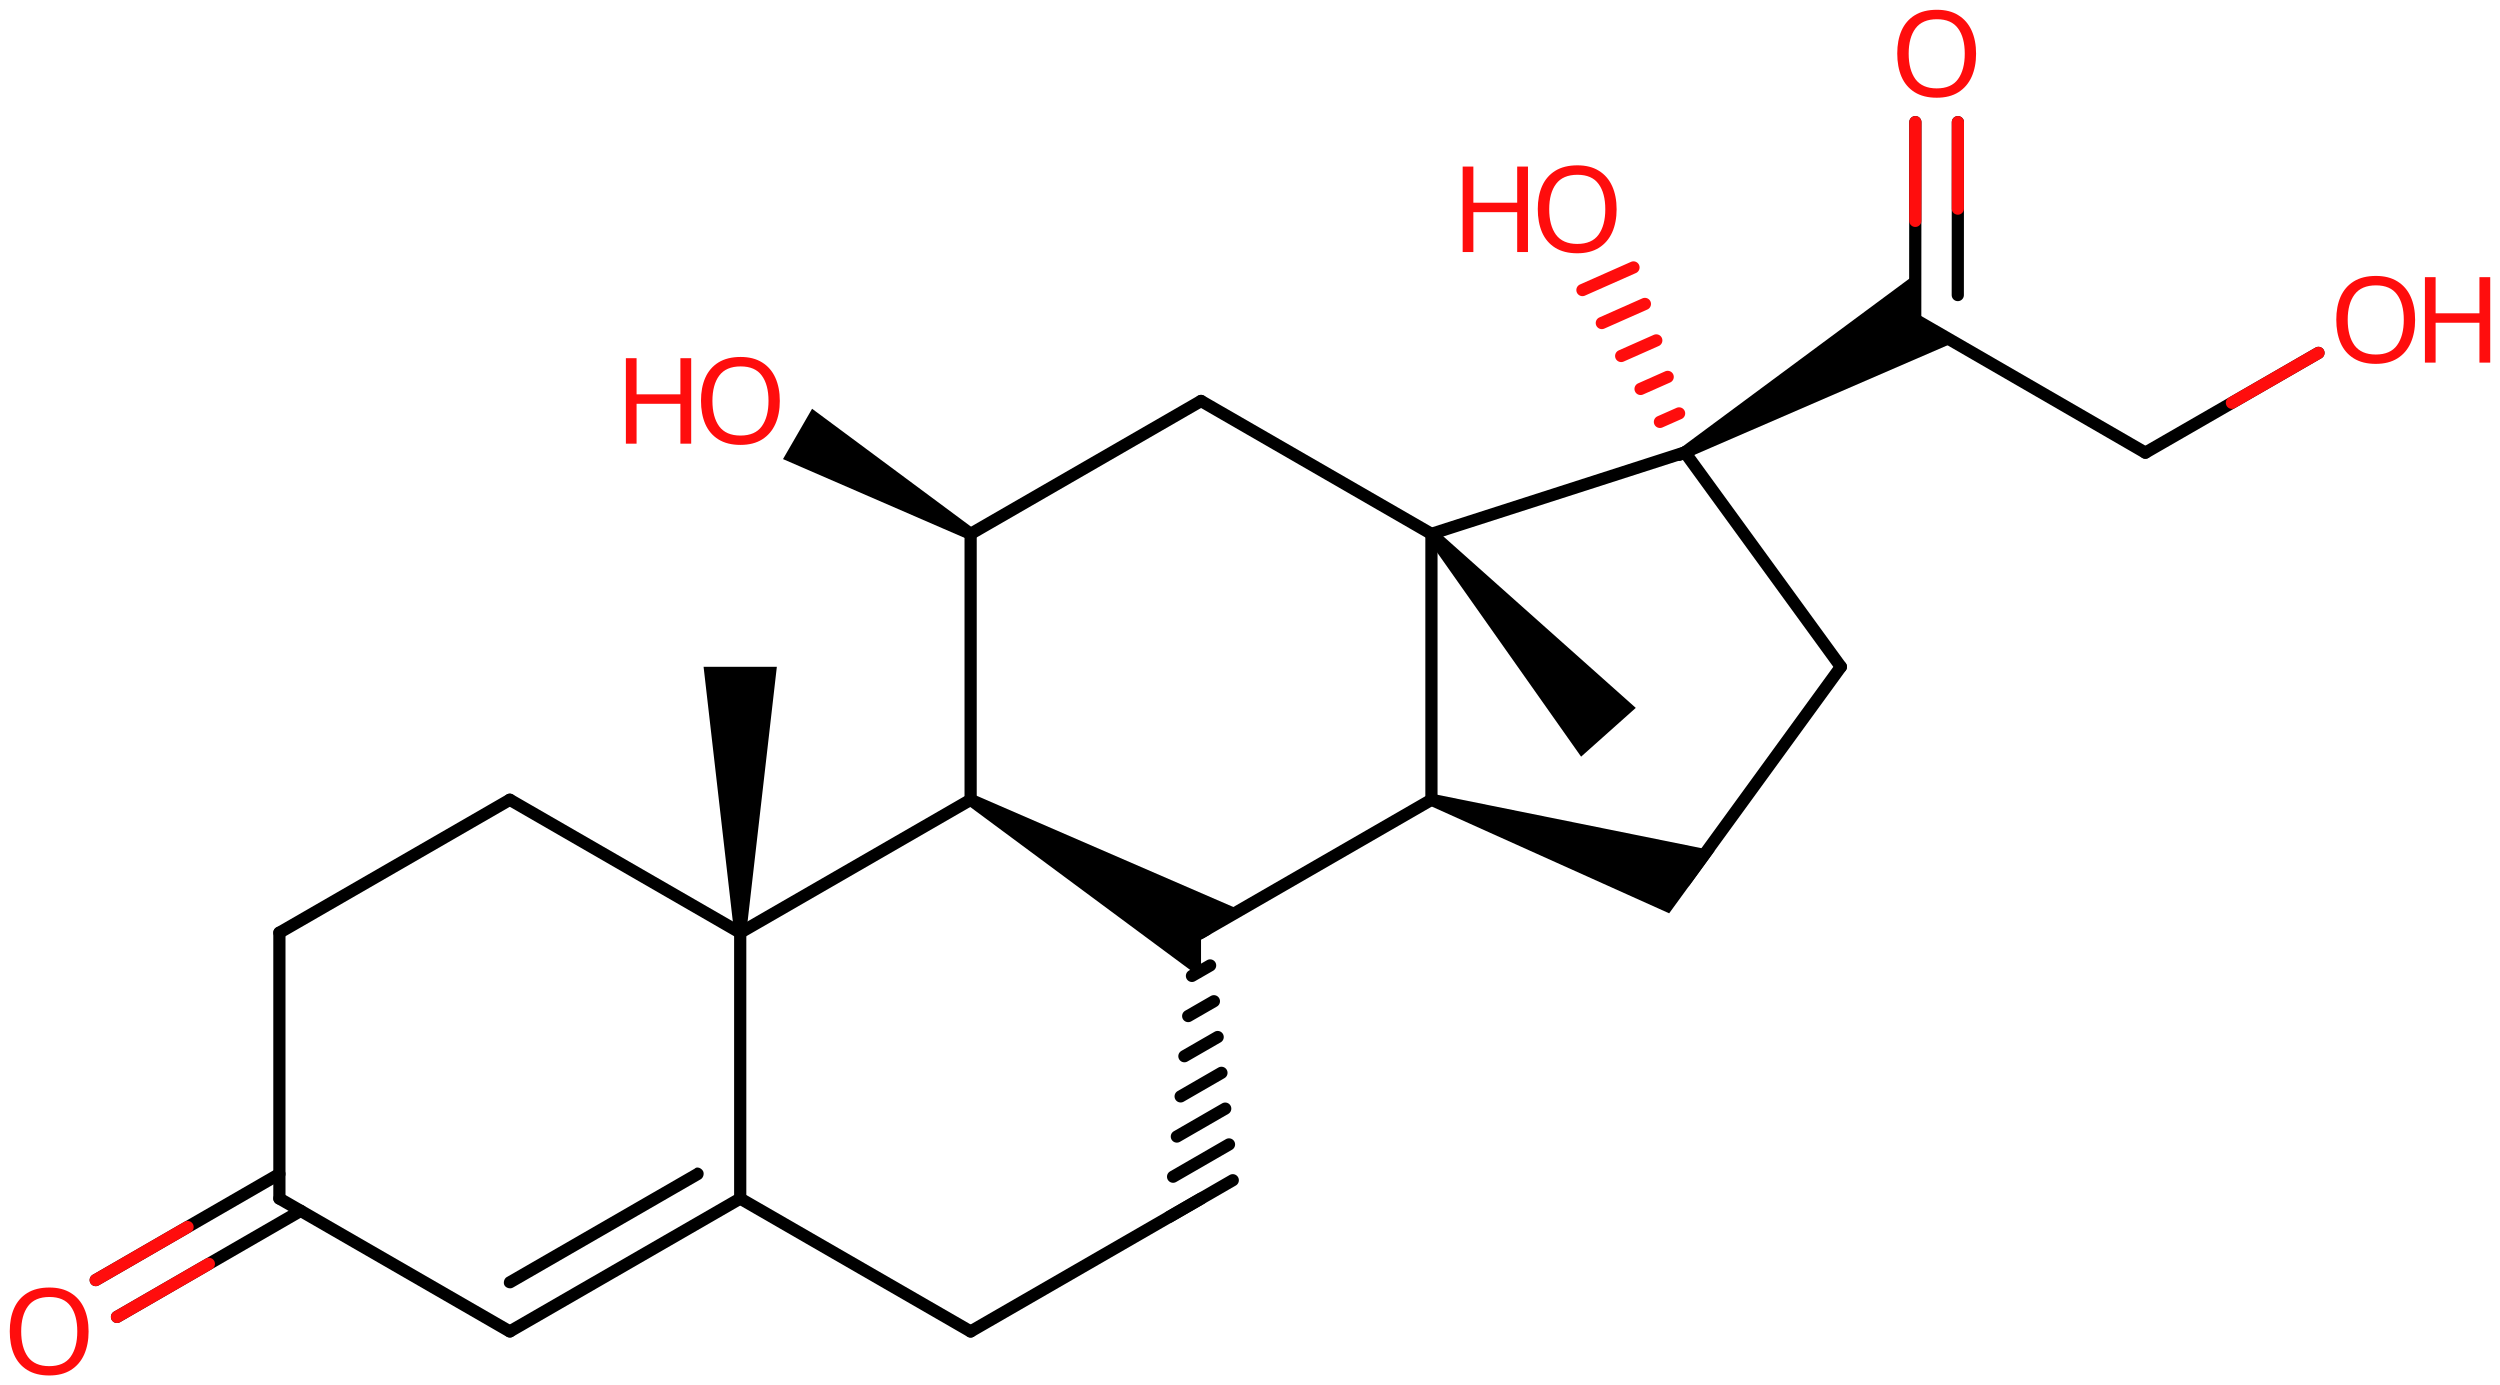 <svg xmlns="http://www.w3.org/2000/svg" xmlns:xlink="http://www.w3.org/1999/xlink" height="79.408mm" version="1.2" viewBox="0 0 143.31 79.408" width="143.31mm">
      
    <desc>Generated by the Chemistry Development Kit (http://github.com/cdk)</desc>
      
    <g fill="#FF0D0D" stroke="#000000" stroke-linecap="round" stroke-linejoin="round" stroke-width=".7">
            
        <rect fill="#FFFFFF" height="80.0" stroke="none" width="144.0" x=".0" y=".0"/>
            
        <g class="mol" id="mol1">
                  
            <path class="bond" d="M42.082 53.465h.7l1.75 -15.24h-2.1h-2.1z" fill="#000000" id="mol1bnd1" stroke="none"/>
                  
            <line class="bond" id="mol1bnd2" x1="42.432" x2="29.224" y1="53.465" y2="45.845"/>
                  
            <line class="bond" id="mol1bnd3" x1="29.224" x2="16.016" y1="45.845" y2="53.465"/>
                  
            <line class="bond" id="mol1bnd4" x1="16.016" x2="16.016" y1="53.465" y2="68.705"/>
                  
            <g class="bond" id="mol1bnd5">
                        
                <line x1="17.236" x2="6.707" y1="69.409" y2="75.49"/>
                        
                <line x1="16.016" x2="5.487" y1="67.297" y2="73.378"/>
                      
                <line class="hi" stroke="#FF0D0D" x1="6.707" x2="11.972" y1="75.49" y2="72.45"/>
                <line class="hi" stroke="#FF0D0D" x1="5.487" x2="10.752" y1="73.378" y2="70.338"/>
            </g>
                  
            <line class="bond" id="mol1bnd6" x1="16.016" x2="29.224" y1="68.705" y2="76.325"/>
                  
            <path class="bond" d="M29.241 76.668c-.127 -.0 -.26 -.063 -.32 -.168c-.087 -.151 -.023 -.391 .128 -.478l13.208 -7.62c.048 -.048 .105 -.068 .163 -.068c.125 .0 .256 .093 .315 .196c.088 .152 .024 .391 -.128 .478l-13.208 7.62c-.047 .027 -.102 .04 -.158 .04zM29.241 73.853c-.127 -.0 -.26 -.063 -.32 -.168c-.087 -.152 -.023 -.391 .128 -.478l10.77 -6.213c.048 -.048 .105 -.068 .163 -.068c.125 -.0 .255 .092 .315 .196c.087 .152 .023 .391 -.128 .478l-10.77 6.213c-.047 .027 -.102 .04 -.158 .04z" fill="#000000" id="mol1bnd7" stroke="none"/>
                  
            <line class="bond" id="mol1bnd8" x1="42.432" x2="42.432" y1="53.465" y2="68.705"/>
                  
            <line class="bond" id="mol1bnd9" x1="42.432" x2="55.64" y1="68.705" y2="76.325"/>
                  
            <line class="bond" id="mol1bnd10" x1="55.64" x2="68.848" y1="76.325" y2="68.705"/>
                  
            <g class="bond" id="mol1bnd11">
                        
                <line x1="68.545" x2="69.151" y1="53.64" y2="53.29"/>
                        
                <line x1="68.328" x2="69.368" y1="55.942" y2="55.343"/>
                        
                <line x1="68.112" x2="69.585" y1="58.244" y2="57.395"/>
                        
                <line x1="67.895" x2="69.801" y1="60.546" y2="59.447"/>
                        
                <line x1="67.679" x2="70.018" y1="62.849" y2="61.499"/>
                        
                <line x1="67.462" x2="70.234" y1="65.151" y2="63.551"/>
                        
                <line x1="67.246" x2="70.451" y1="67.453" y2="65.603"/>
                        
                <line x1="67.029" x2="70.667" y1="69.755" y2="67.656"/>
                      
            </g>
                  
            <path class="bond" d="M55.815 45.542l-.35 .606l13.383 9.914v-2.597l2.251 -1.298z" fill="#000000" id="mol1bnd12" stroke="none"/>
                  
            <line class="bond" id="mol1bnd13" x1="42.432" x2="55.64" y1="53.465" y2="45.845"/>
                  
            <line class="bond" id="mol1bnd14" x1="55.64" x2="55.64" y1="45.845" y2="30.605"/>
                  
            <line class="bond" id="mol1bnd15" x1="55.64" x2="68.848" y1="30.605" y2="22.985"/>
                  
            <line class="bond" id="mol1bnd16" x1="68.848" x2="82.056" y1="22.985" y2="30.605"/>
                  
            <line class="bond" id="mol1bnd17" x1="82.056" x2="82.056" y1="30.605" y2="45.845"/>
                  
            <line class="bond" id="mol1bnd18" x1="68.848" x2="82.056" y1="53.465" y2="45.845"/>
                  
            <path class="bond" d="M82.163 45.512l-.214 .666l13.734 6.177l1.253 -1.723l1.351 -1.858z" fill="#000000" id="mol1bnd19" stroke="none"/>
                  
            <line class="bond" id="mol1bnd20" x1="96.585" x2="105.526" y1="50.519" y2="38.225"/>
                  
            <line class="bond" id="mol1bnd21" x1="105.526" x2="96.585" y1="38.225" y2="25.932"/>
                  
            <line class="bond" id="mol1bnd22" x1="82.056" x2="96.585" y1="30.605" y2="25.932"/>
                  
            <path class="bond" d="M96.41 25.628l.35 .607l15.277 -6.614l-2.249 -1.301v-2.597z" fill="#000000" id="mol1bnd23" stroke="none"/>
                  
            <g class="bond" id="mol1bnd24">
                        
                <line x1="109.788" x2="109.796" y1="18.32" y2="7.002"/>
                        
                <line x1="112.228" x2="112.234" y1="16.914" y2="7.003"/>
                      
                <line class="hi" stroke="#FF0D0D" x1="109.796" x2="109.792" y1="7.002" y2="12.661"/>
                <line class="hi" stroke="#FF0D0D" x1="112.234" x2="112.231" y1="7.003" y2="11.959"/>
            </g>
                  
            <line class="bond" id="mol1bnd25" x1="109.788" x2="122.981" y1="18.32" y2="25.949"/>
                  
            <line class="bond" id="mol1bnd26" x1="122.981" x2="132.903" y1="25.949" y2="20.23"/>
                  
            <g class="bond" id="mol1bnd27">
                        
                <line stroke="#000000" x1="96.265" x2="96.905" y1="26.073" y2="25.79"/>
                        
                <line stroke="#FF0D0D" x1="95.154" x2="96.252" y1="24.184" y2="23.698"/>
                        
                <line stroke="#FF0D0D" x1="94.044" x2="95.598" y1="22.295" y2="21.606"/>
                        
                <line stroke="#FF0D0D" x1="92.933" x2="94.945" y1="20.406" y2="19.514"/>
                        
                <line stroke="#FF0D0D" x1="91.823" x2="94.292" y1="18.517" y2="17.423"/>
                        
                <line stroke="#FF0D0D" x1="90.712" x2="93.638" y1="16.627" y2="15.331"/>
                      
            </g>
                  
            <path class="bond" d="M82.317 30.372l-.522 .466l8.84 12.537l1.567 -1.398l1.567 -1.398z" fill="#000000" id="mol1bnd28" stroke="none"/>
                  
            <path class="bond" d="M55.465 30.908l.35 -.606l-9.263 -6.87l-.833 1.443l-.834 1.442z" fill="#000000" id="mol1bnd29" stroke="none"/>
                  
            <path class="atom" d="M5.078 76.324q.0 .756 -.256 1.328q-.256 .565 -.756 .881q-.5 .315 -1.244 .315q-.756 .0 -1.262 -.315q-.506 -.316 -.756 -.887q-.244 -.572 -.244 -1.334q.0 -.75 .244 -1.309q.25 -.566 .756 -.881q.506 -.316 1.274 -.316q.732 .0 1.232 .316q.5 .309 .756 .875q.256 .565 .256 1.327zM1.215 76.324q-.0 .923 .387 1.459q.393 .53 1.22 .53q.84 -.0 1.221 -.53q.387 -.536 .387 -1.459q-.0 -.928 -.387 -1.452q-.381 -.524 -1.209 -.524q-.833 -.0 -1.226 .524q-.393 .524 -.393 1.452z" id="mol1atm6" stroke="none"/>
                  
            <path class="atom" d="M113.277 3.078q-.0 .756 -.256 1.328q-.256 .565 -.756 .881q-.5 .315 -1.245 .315q-.756 .0 -1.262 -.315q-.506 -.316 -.756 -.887q-.244 -.572 -.244 -1.334q.0 -.75 .244 -1.309q.25 -.566 .756 -.881q.506 -.316 1.274 -.316q.733 .0 1.233 .316q.5 .309 .756 .875q.256 .565 .256 1.327zM109.413 3.078q.0 .923 .387 1.459q.393 .53 1.22 .53q.84 -.0 1.221 -.53q.387 -.536 .387 -1.459q-.0 -.929 -.387 -1.452q-.381 -.524 -1.209 -.524q-.833 -.0 -1.226 .524q-.393 .523 -.393 1.452z" id="mol1atm21" stroke="none"/>
                  
            <g class="atom" id="mol1atm23">
                        
                <path d="M138.444 18.335q-.0 .756 -.256 1.327q-.256 .566 -.756 .881q-.5 .316 -1.244 .316q-.756 -.0 -1.262 -.316q-.506 -.315 -.756 -.887q-.244 -.571 -.244 -1.333q-.0 -.75 .244 -1.31q.25 -.565 .756 -.881q.506 -.315 1.274 -.315q.732 -.0 1.232 .315q.5 .31 .756 .875q.256 .566 .256 1.328zM134.58 18.335q.0 .923 .387 1.458q.393 .53 1.221 .53q.839 .0 1.22 -.53q.387 -.535 .387 -1.458q.0 -.929 -.387 -1.453q-.381 -.524 -1.208 -.524q-.834 .0 -1.227 .524q-.393 .524 -.393 1.453z" stroke="none"/>
                        
                <path d="M142.75 20.787h-.619v-2.286h-2.512v2.286h-.613v-4.899h.613v2.072h2.512v-2.072h.619v4.899z" stroke="none"/>
                      
            </g>
                  
            <g class="atom" id="mol1atm24">
                        
                <path d="M92.671 11.995q-.0 .756 -.256 1.328q-.256 .565 -.756 .881q-.501 .315 -1.245 .315q-.756 .0 -1.262 -.315q-.506 -.316 -.756 -.887q-.244 -.572 -.244 -1.334q.0 -.75 .244 -1.309q.25 -.566 .756 -.882q.506 -.315 1.274 -.315q.732 -.0 1.233 .315q.5 .31 .756 .876q.256 .565 .256 1.327zM88.807 11.995q.0 .923 .387 1.459q.393 .529 1.22 .529q.84 .0 1.221 -.529q.387 -.536 .387 -1.459q-.0 -.929 -.387 -1.452q-.381 -.524 -1.209 -.524q-.833 -.0 -1.226 .524q-.393 .523 -.393 1.452z" stroke="none"/>
                        
                <path d="M87.59 14.448h-.619v-2.286h-2.512v2.286h-.613v-4.9h.613v2.072h2.512v-2.072h.619v4.9z" stroke="none"/>
                      
            </g>
                  
            <g class="atom" id="mol1atm26">
                        
                <path d="M44.702 22.98q.0 .756 -.256 1.328q-.256 .565 -.756 .881q-.5 .315 -1.244 .315q-.756 .0 -1.262 -.315q-.506 -.316 -.756 -.887q-.244 -.572 -.244 -1.334q-.0 -.75 .244 -1.309q.25 -.566 .756 -.882q.506 -.315 1.274 -.315q.732 -.0 1.232 .315q.5 .31 .756 .876q.256 .565 .256 1.327zM40.839 22.98q-.0 .923 .387 1.459q.393 .529 1.22 .529q.84 .0 1.221 -.529q.387 -.536 .387 -1.459q-.0 -.929 -.387 -1.452q-.381 -.524 -1.209 -.524q-.833 -.0 -1.226 .524q-.393 .523 -.393 1.452z" stroke="none"/>
                        
                <path d="M39.622 25.433h-.619v-2.286h-2.512v2.286h-.613v-4.9h.613v2.072h2.512v-2.072h.619v4.9z" stroke="none"/>
                      
            </g>
                
            <line class="hi" id="mol1bnd26" stroke="#FF0D0D" x1="132.903" x2="127.942" y1="20.23" y2="23.09"/>
        </g>
          
    </g>
    
</svg>

